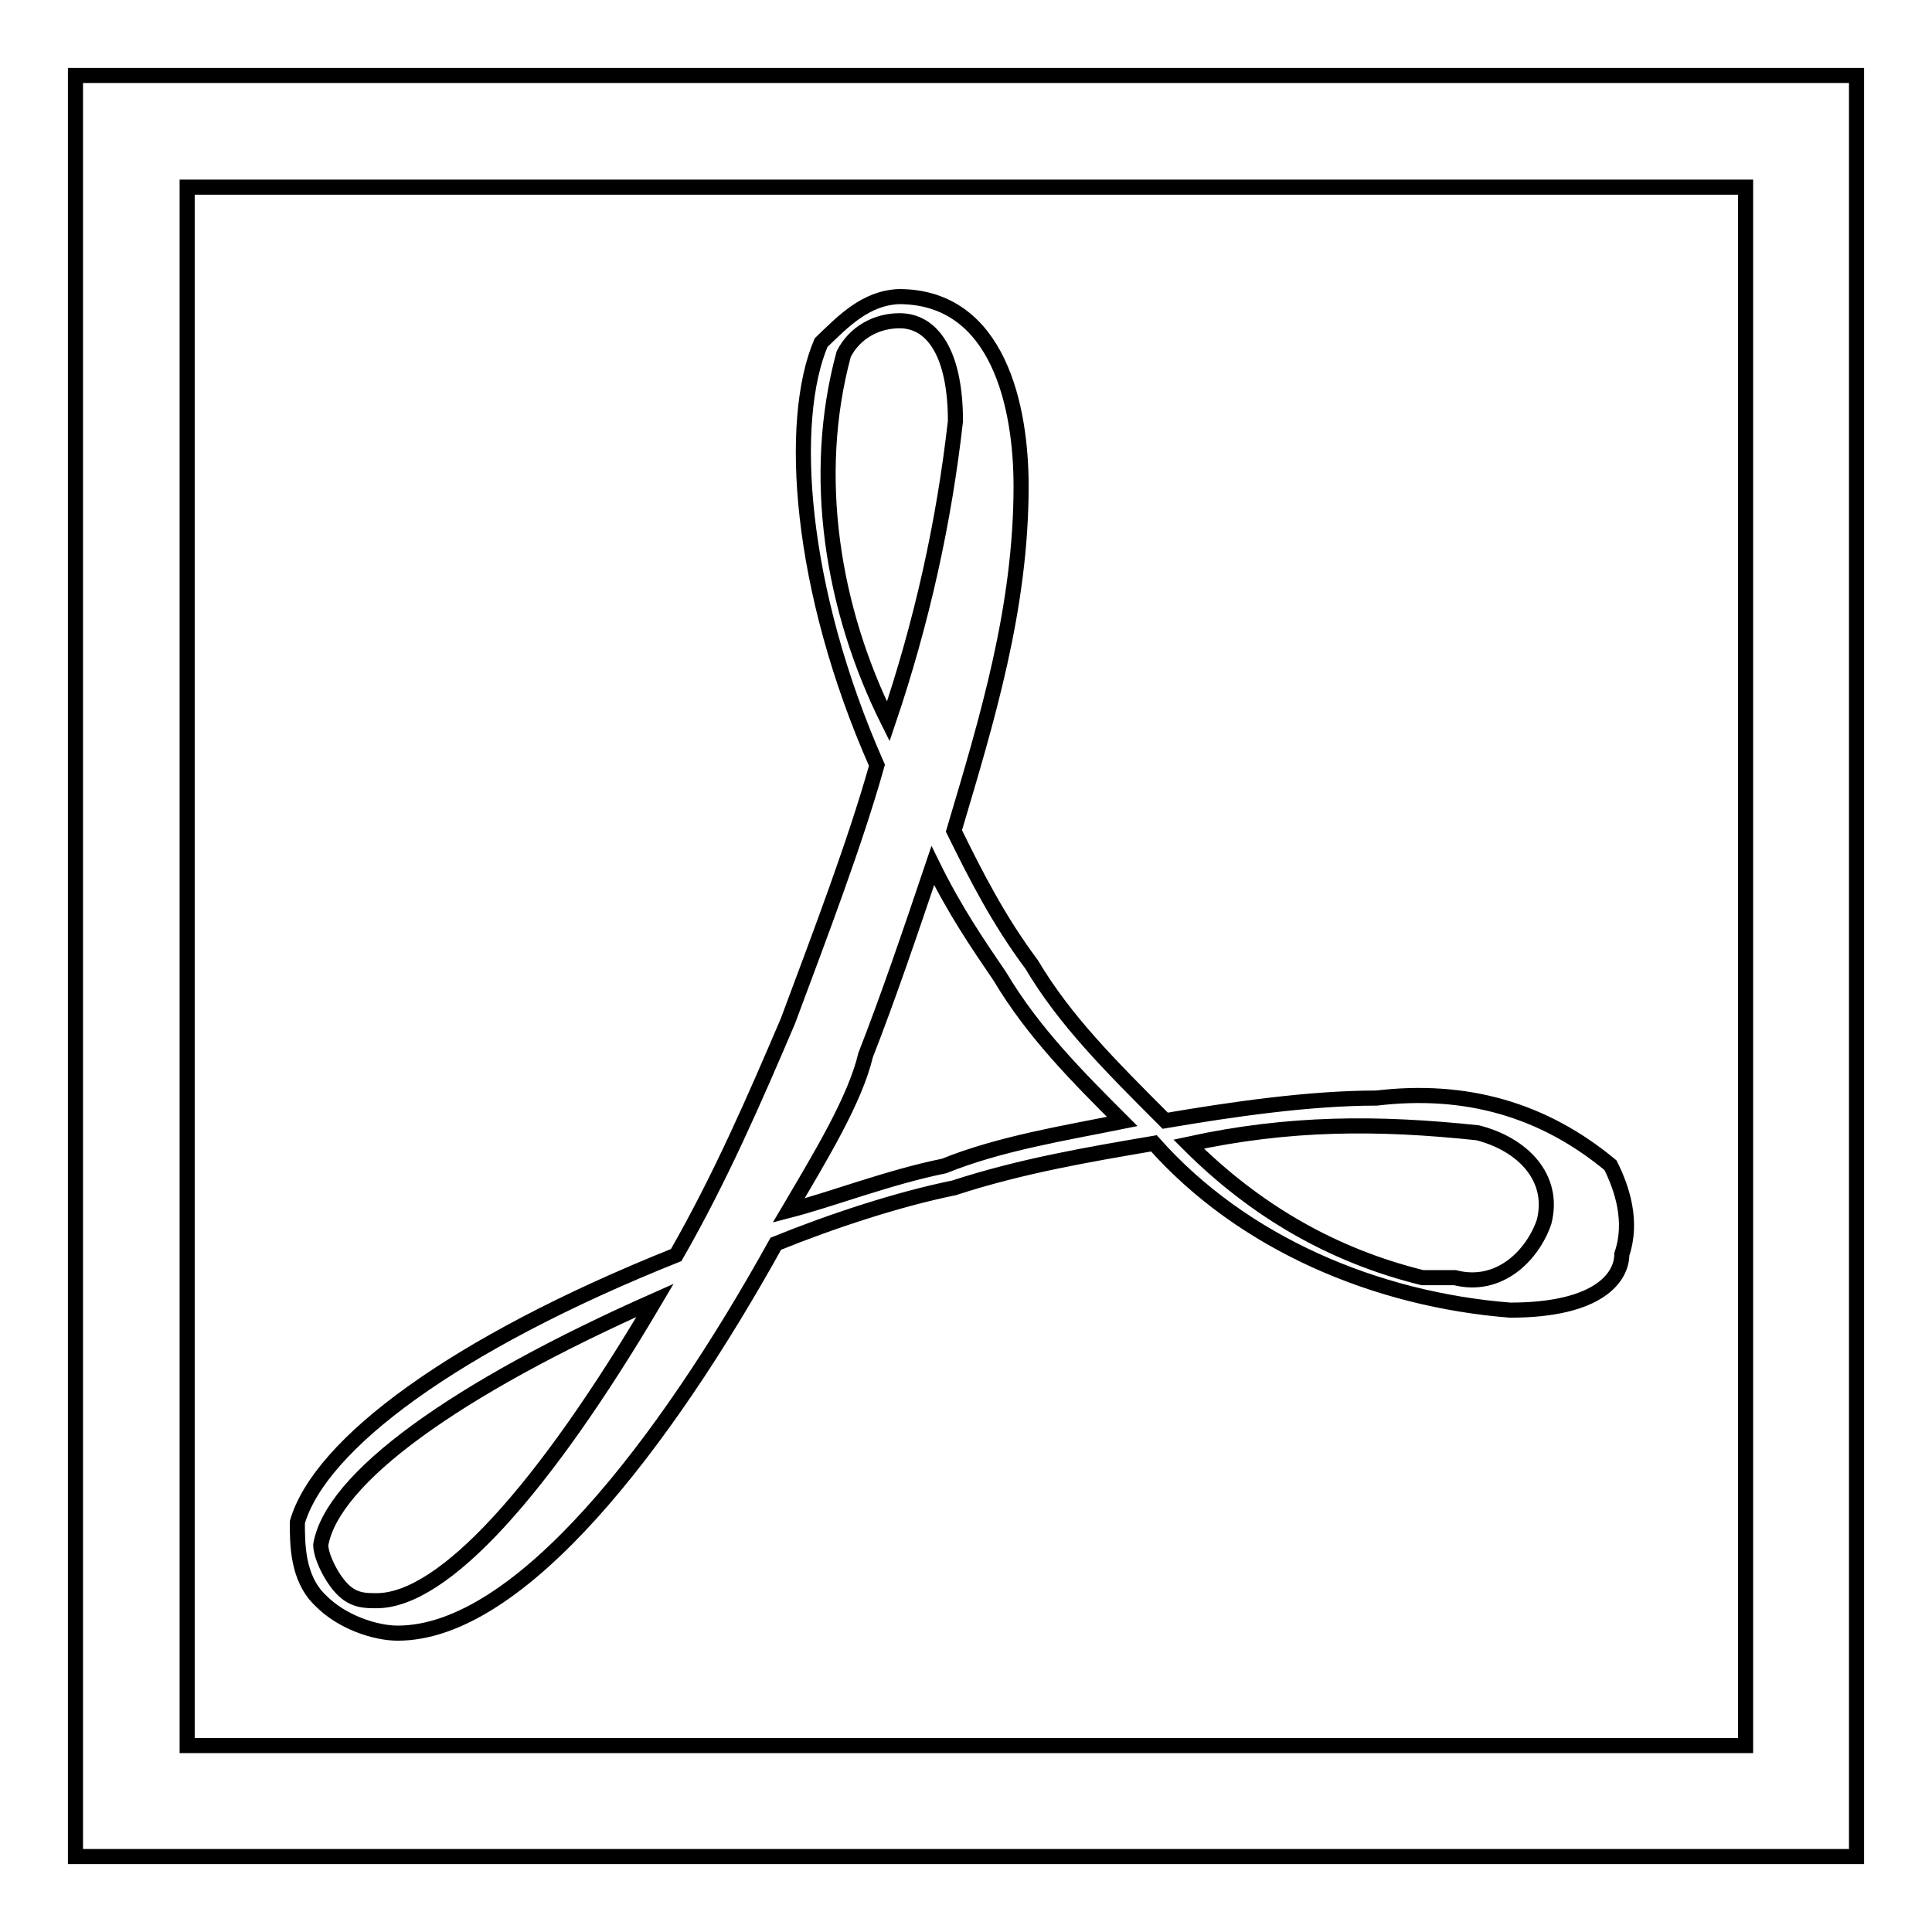 <?xml version="1.0" encoding="utf-8"?>
<!-- Svg Vector Icons : http://www.onlinewebfonts.com/icon -->
<!DOCTYPE svg PUBLIC "-//W3C//DTD SVG 1.1//EN" "http://www.w3.org/Graphics/SVG/1.1/DTD/svg11.dtd">
<svg version="1.1" xmlns="http://www.w3.org/2000/svg" xmlns:xlink="http://www.w3.org/1999/xlink" x="0px" y="0px" viewBox="0 0 256 256" enable-background="new 0 0 256 256" xml:space="preserve">
<g> <path stroke-width="2" fill-opacity="0" stroke="#000000"  d="M246,246H10V10h236V246L246,246z M24.8,231.3h206.5V24.8H24.8V231.3z M45.4,210.6c-1.5-1.5-2.9-4.4-2.9-5.9 c1.5-8.8,17.7-20.6,44.3-32.4c-14.8,25.1-28,39.8-36.9,39.8C48.4,212.1,46.9,212.1,45.4,210.6L45.4,210.6z M188.5,169.3 c-11.8-2.9-22.1-8.8-31-17.7c13.3-2.9,25.1-2.9,38.3-1.5c5.9,1.5,10.3,5.9,8.8,11.8c-1.5,4.4-5.9,8.9-11.8,7.4H188.5L188.5,169.3z  M114.7,139.8c2.9-7.4,5.9-16.2,8.9-25.1c2.9,5.9,5.9,10.3,8.9,14.7c4.4,7.4,10.3,13.3,16.2,19.2c-7.4,1.5-16.2,2.9-23.6,5.9 c-7.4,1.5-14.8,4.4-20.6,5.9C108.8,153.1,113.3,145.7,114.7,139.8z M111.8,46.9c1.5-2.9,4.4-4.4,7.4-4.4c4.4,0,7.4,4.4,7.4,13.3 c-1.5,13.3-4.4,26.5-8.9,39.8C110.3,80.8,107.4,63.1,111.8,46.9z M108.8,45.4c-4.4,10.3-3,32.5,7.4,56 c-2.9,10.3-7.4,22.1-11.8,33.9c-4.4,10.3-8.9,20.7-14.8,31c-29.5,11.8-47.2,25.1-50.2,35.4c0,2.9,0,7.4,3,10.3 c2.9,3,7.4,4.4,10.3,4.4c16.2,0,35.4-25.1,50.1-51.6c7.4-3,16.2-5.9,23.6-7.4c8.9-2.9,17.7-4.4,26.5-5.9 c11.8,13.3,29.5,20.7,47.2,22.1c11.8,0,14.8-4.4,14.8-7.4c1.5-4.4,0-8.8-1.5-11.8c-8.9-7.4-19.2-10.3-31-8.9c-8.9,0-19.2,1.5-28,3 c-7.4-7.4-13.3-13.3-17.7-20.7c-4.4-5.9-7.4-11.8-10.3-17.7c4.4-14.8,8.9-29.5,8.9-45.7c0-10.3-2.9-25.1-16.2-25.1 C114.7,39.5,111.8,42.5,108.8,45.4z"/></g>
</svg>